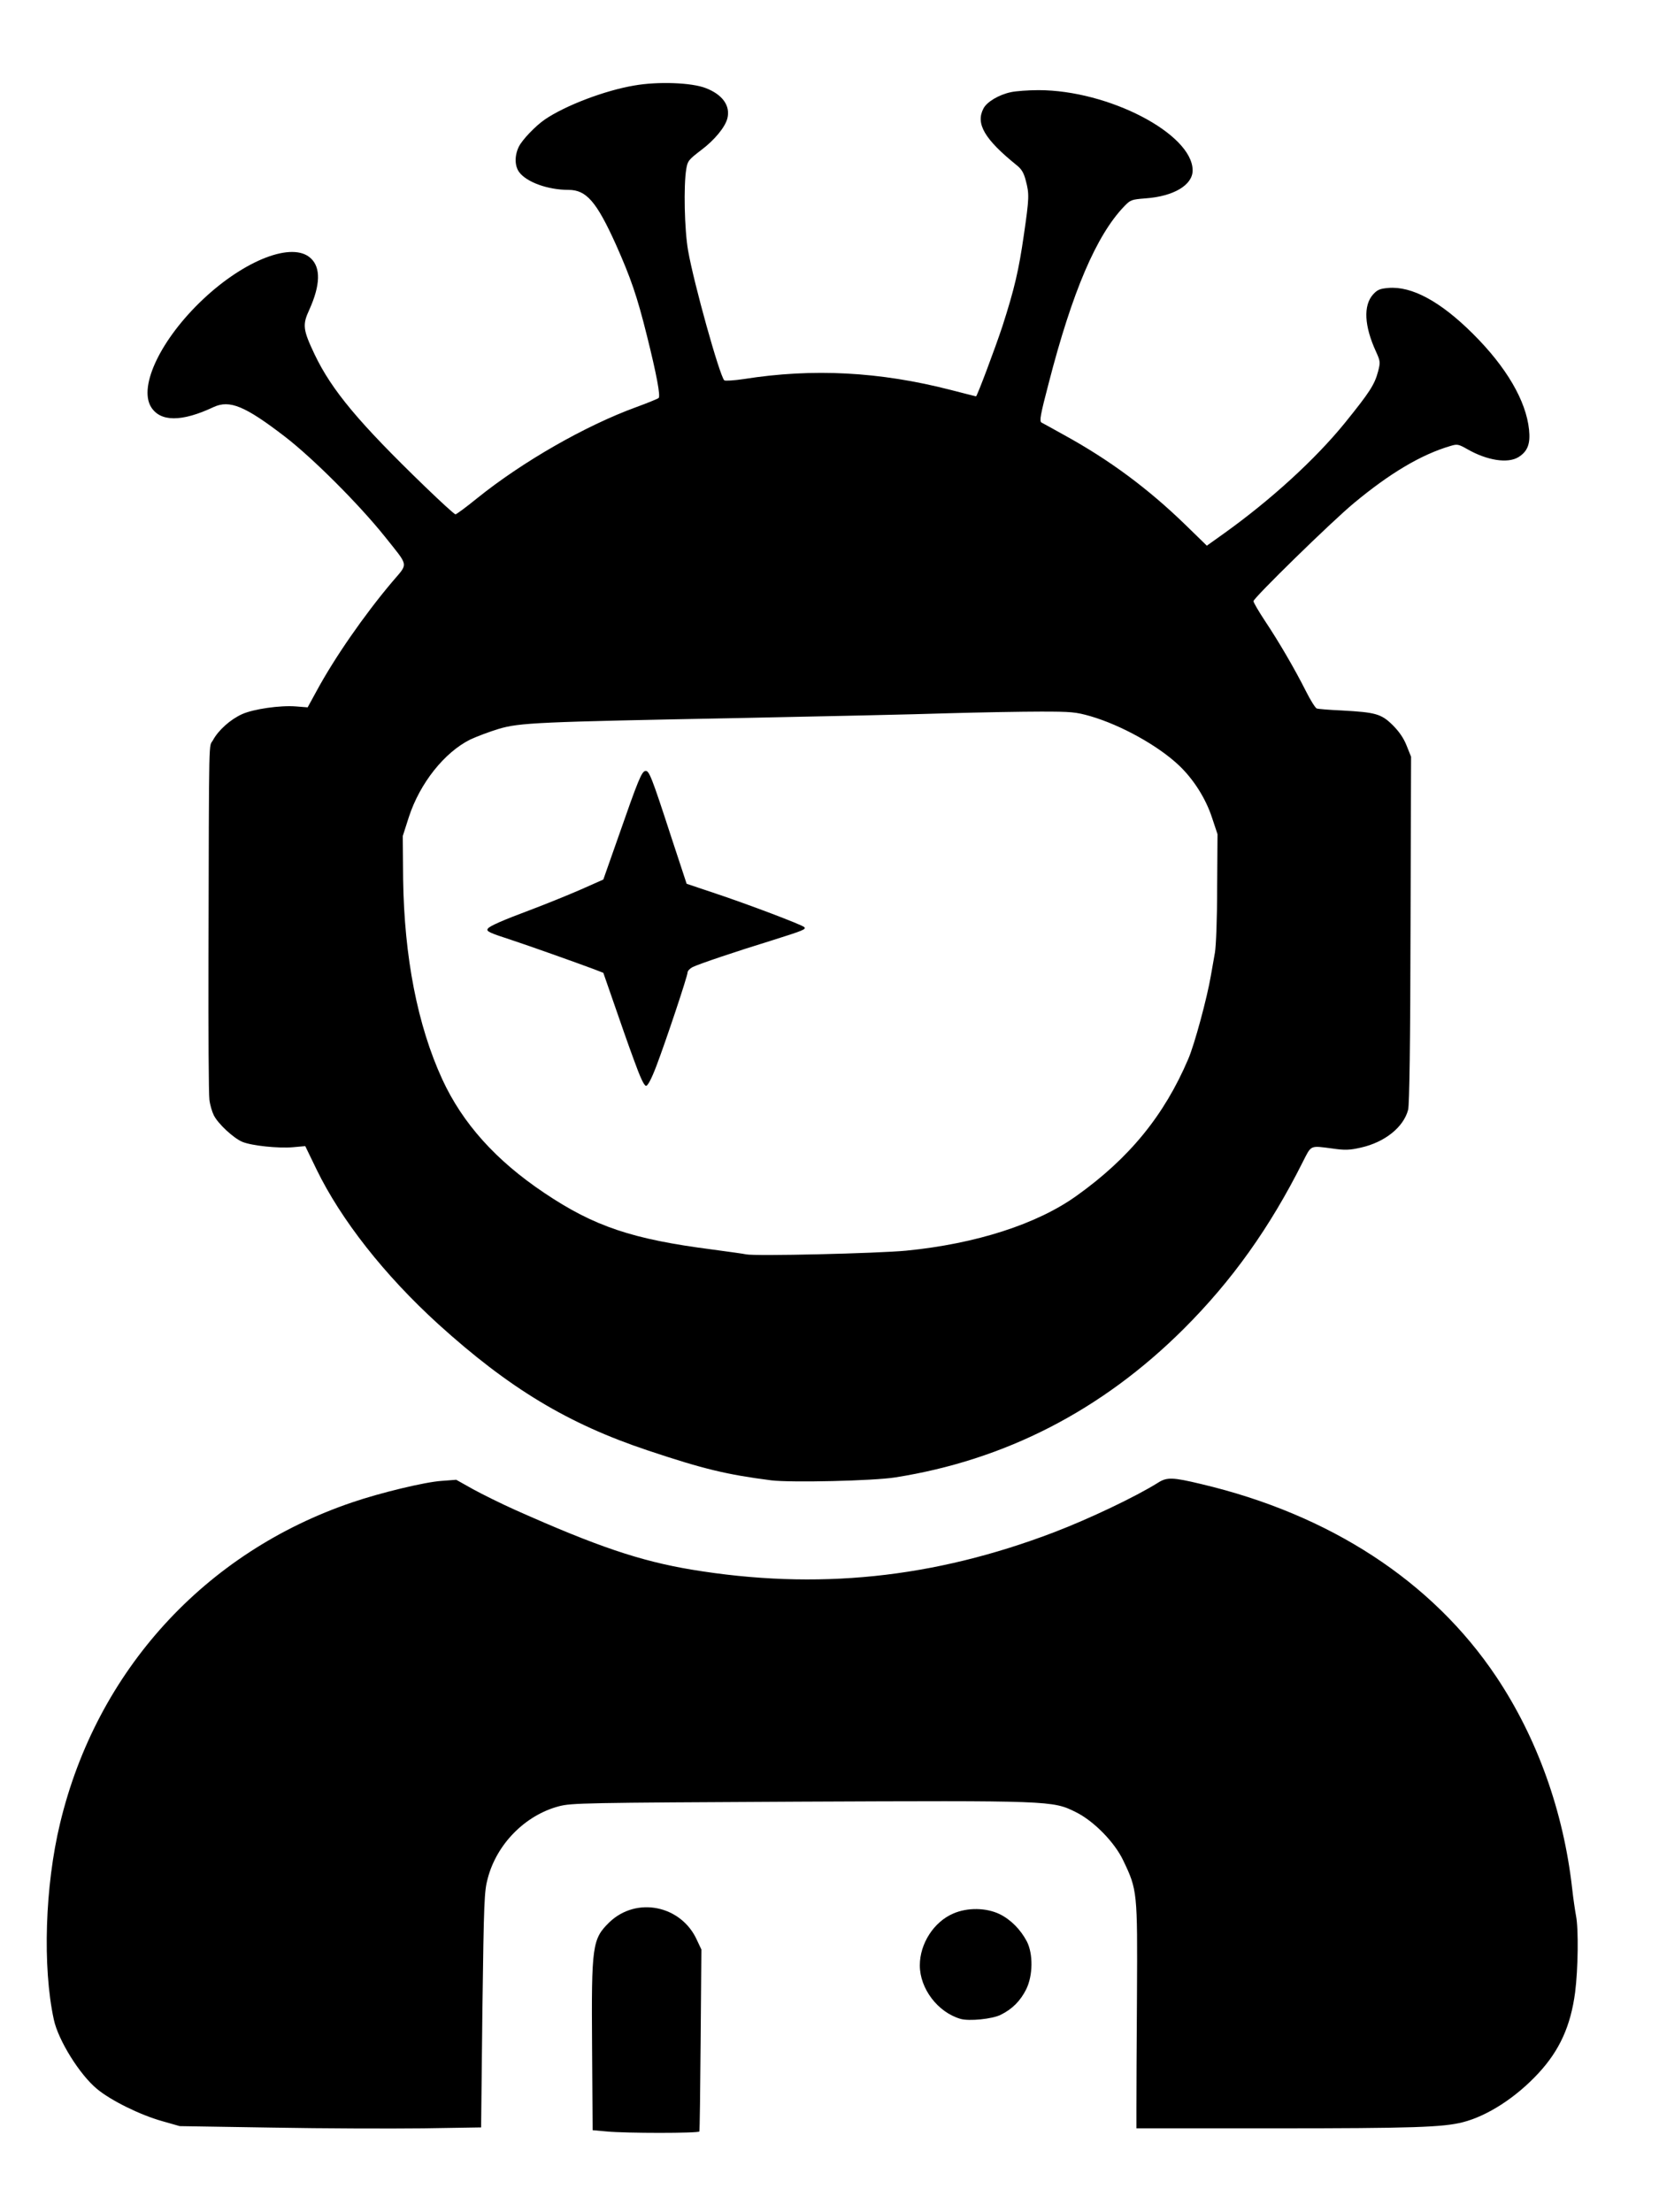 <svg version="1.0" xmlns="http://www.w3.org/2000/svg" aria-hidden="true" focusable="false" viewBox="0 0 9000 12000" preserveAspectRatio="xMidYMid meet">
              <g id="layer101" fill="currentColor" fill-rule="evenodd">
                <path d="M3292 11562 L3215 11555 3212 11105 C3208 10551,3213 10518,3306 10427 C3453 10286,3696 10335,3781 10524 L3805 10575 3801 11064 C3799 11334,3796 11558,3794 11562 C3788 11572,3393 11572,3292 11562 "></path>
                <path d="M1477 11541 L975 11533 880 11506 C759 11472,602 11394,527 11332 C432 11254,316 11067,292 10955 C230 10670,244 10229,326 9890 C524 9064,1111 8420,1912 8149 C2061 8098,2305 8039,2395 8033 L2475 8027 2566 8078 C2617 8106,2720 8157,2796 8191 C3240 8389,3471 8467,3750 8514 C4431 8627,5063 8562,5720 8311 C5908 8239,6159 8120,6282 8043 C6330 8012,6362 8013,6516 8050 C7215 8215,7771 8578,8117 9095 C8339 9427,8482 9826,8529 10245 C8535 10300,8545 10366,8550 10393 C8564 10465,8561 10681,8545 10807 C8521 10989,8461 11122,8346 11246 C8224 11378,8069 11478,7935 11512 C7828 11539,7668 11545,6910 11545 L6165 11545 6165 11430 C6165 11366,6166 11092,6168 10820 C6171 10262,6170 10252,6094 10093 C6047 9993,5933 9877,5835 9829 C5710 9767,5700 9767,4330 9773 C3166 9779,3101 9780,3032 9798 C2850 9846,2695 10002,2646 10189 C2627 10259,2625 10309,2617 10902 L2610 11540 2295 11545 C2121 11547,1753 11546,1477 11541 "></path>
                <path d="M5210 10951 C5087 10915,4990 10787,4990 10661 C4990 10543,5066 10425,5171 10380 C5249 10346,5350 10348,5423 10383 C5484 10413,5537 10467,5571 10532 C5605 10599,5604 10716,5567 10791 C5536 10853,5492 10898,5429 10929 C5384 10952,5257 10965,5210 10951 "></path>
                <path d="M4184 8030 C3943 7999,3817 7969,3515 7868 C3080 7723,2761 7530,2377 7182 C2086 6917,1850 6617,1717 6343 L1656 6217 1590 6223 C1510 6230,1366 6215,1315 6194 C1267 6174,1183 6096,1160 6050 C1150 6030,1139 5992,1136 5965 C1132 5937,1130 5595,1131 5205 C1134 3928,1132 4060,1156 4014 C1185 3961,1249 3903,1313 3874 C1375 3846,1520 3825,1606 3832 L1669 3837 1716 3751 C1813 3571,1975 3337,2128 3156 C2216 3052,2220 3077,2088 2911 C1948 2736,1696 2484,1545 2368 C1329 2202,1246 2168,1159 2208 C985 2290,869 2289,819 2207 C751 2094,874 1838,1101 1624 C1329 1409,1588 1309,1686 1401 C1741 1452,1738 1547,1678 1680 C1640 1762,1643 1788,1707 1923 C1800 2117,1945 2291,2305 2639 C2391 2722,2465 2790,2471 2790 C2476 2790,2529 2751,2588 2703 C2835 2504,3176 2309,3450 2209 C3513 2186,3569 2163,3573 2159 C3584 2149,3562 2031,3509 1819 C3456 1606,3422 1508,3342 1328 C3236 1093,3181 1030,3084 1030 C2972 1030,2856 988,2816 933 C2792 900,2791 845,2814 797 C2832 759,2905 683,2956 648 C3066 573,3280 491,3440 464 C3569 441,3753 448,3829 478 C3920 513,3963 574,3946 642 C3934 690,3875 761,3804 814 C3736 866,3730 873,3723 917 C3708 1005,3713 1248,3733 1360 C3764 1537,3903 2035,3929 2063 C3934 2067,3982 2064,4036 2056 C4410 1997,4772 2016,5157 2115 C5231 2134,5293 2150,5295 2150 C5301 2149,5399 1888,5438 1770 C5504 1565,5527 1464,5554 1277 C5584 1071,5584 1053,5565 980 C5554 937,5542 917,5514 895 C5341 755,5292 671,5335 589 C5353 553,5418 514,5484 500 C5511 494,5578 489,5634 489 C6014 489,6469 726,6470 924 C6470 1004,6367 1065,6215 1076 C6138 1082,6133 1084,6099 1119 C5948 1276,5817 1582,5689 2079 C5644 2250,5638 2285,5650 2292 C5658 2296,5714 2327,5775 2361 C6019 2495,6229 2651,6430 2846 L6547 2960 6641 2893 C6895 2711,7135 2492,7296 2294 C7430 2128,7457 2087,7476 2015 C7489 1965,7488 1959,7465 1908 C7401 1769,7395 1657,7449 1597 C7472 1572,7485 1566,7531 1562 C7659 1551,7814 1635,7990 1810 C8172 1991,8279 2174,8295 2331 C8303 2408,8287 2449,8237 2480 C8179 2515,8068 2498,7961 2437 C7912 2409,7905 2408,7869 2419 C7709 2466,7540 2567,7345 2729 C7222 2831,6800 3244,6800 3261 C6800 3268,6828 3316,6863 3369 C6939 3483,7024 3629,7085 3750 C7109 3798,7135 3839,7143 3843 C7151 3846,7213 3851,7281 3854 C7462 3864,7493 3872,7555 3933 C7590 3968,7615 4004,7631 4045 L7655 4105 7652 5043 C7651 5654,7646 5995,7639 6020 C7614 6115,7512 6196,7383 6225 C7322 6239,7296 6240,7228 6230 C7105 6214,7115 6210,7068 6302 C6889 6659,6684 6947,6420 7210 C5977 7651,5453 7920,4857 8014 C4738 8033,4290 8043,4184 8030 M4047 6804 C4035 6801,3953 6790,3865 6778 C3430 6722,3224 6653,2953 6471 C2690 6295,2509 6093,2399 5854 C2265 5562,2193 5192,2187 4770 L2185 4535 2218 4432 C2278 4248,2411 4081,2552 4011 C2587 3995,2655 3969,2705 3954 C2819 3920,2916 3916,4010 3895 C4458 3886,4969 3875,5145 3869 C5321 3864,5546 3860,5646 3860 C5811 3860,5835 3862,5916 3885 C6083 3934,6283 4045,6396 4152 C6475 4227,6541 4331,6575 4435 L6605 4525 6603 4815 C6603 4983,6597 5131,6591 5167 C6585 5201,6575 5258,6569 5292 C6549 5411,6480 5667,6446 5745 C6316 6050,6127 6282,5841 6486 C5627 6640,5294 6747,4917 6784 C4763 6799,4092 6815,4047 6804 M3438 5747 C3409 5669,3361 5531,3330 5441 L3273 5277 3224 5258 C3125 5221,2872 5131,2775 5099 C2655 5060,2637 5052,2646 5038 C2654 5024,2724 4993,2890 4931 C2964 4903,3080 4856,3149 4826 L3273 4771 3355 4538 C3462 4231,3481 4185,3501 4182 C3521 4178,3535 4213,3641 4539 L3725 4794 3880 4846 C4063 4907,4350 5016,4363 5029 C4375 5041,4356 5048,4185 5102 C3996 5160,3789 5230,3757 5246 C3742 5254,3730 5267,3730 5275 C3730 5295,3611 5651,3561 5782 C3534 5853,3514 5890,3505 5890 C3494 5890,3473 5844,3438 5747 "></path>
              </g>
            </svg>